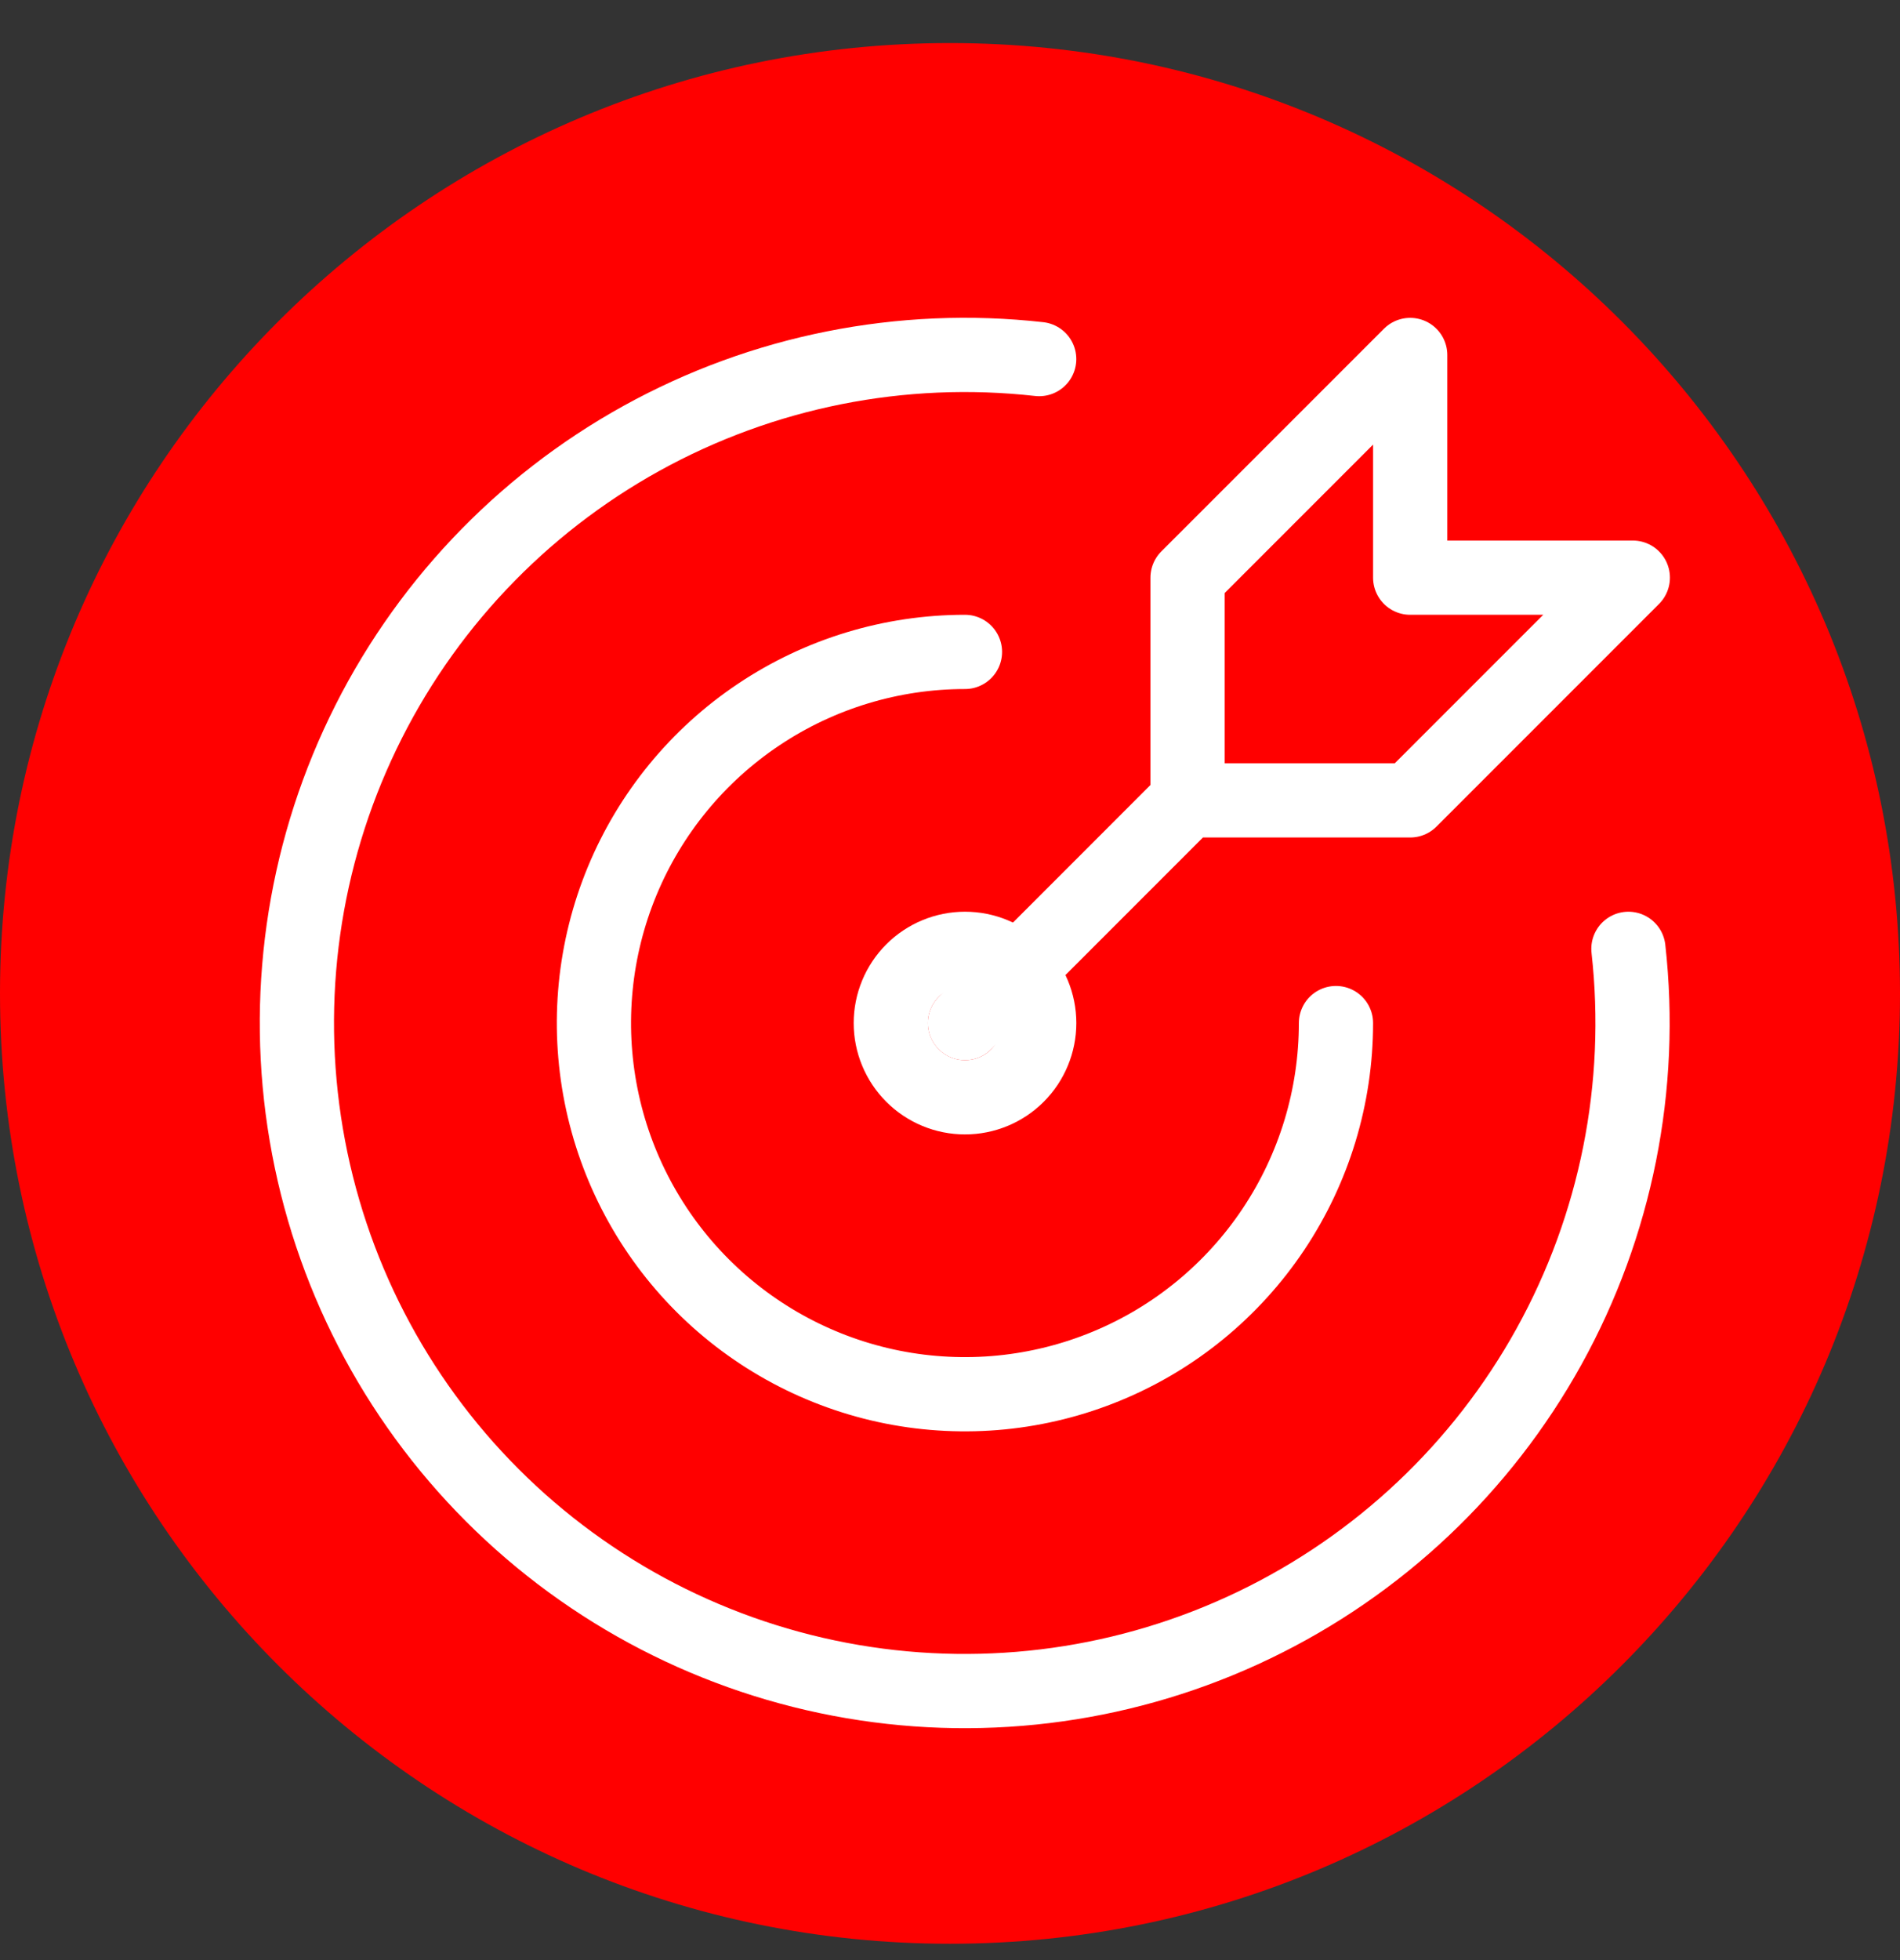 <svg xmlns="http://www.w3.org/2000/svg" fill="none" viewBox="0 0 64 66" height="66" width="64">
<rect x="0" y="0" width="64" height="66" fill="#333333" stroke="none"/>
<g clip-path="url(#clip0_602_363)">
<path fill="#FF0000" d="M64 33.45C64 15.777 49.673 1.45 32 1.45C14.327 1.45 0 15.777 0 33.45C0 51.123 14.327 65.45 32 65.45C49.673 65.45 64 51.123 64 33.45Z"></path>
<path stroke-linejoin="round" stroke-linecap="round" stroke-width="2.5" stroke="white" d="M30.006 34.449C30.006 35.111 30.269 35.747 30.738 36.216C31.207 36.685 31.843 36.948 32.505 36.948C33.168 36.948 33.804 36.685 34.273 36.216C34.742 35.747 35.005 35.111 35.005 34.449C35.005 33.786 34.742 33.15 34.273 32.681C33.804 32.212 33.168 31.949 32.505 31.949C31.843 31.949 31.207 32.212 30.738 32.681C30.269 33.15 30.006 33.786 30.006 34.449Z"></path>
<path stroke-linejoin="round" stroke-linecap="round" stroke-width="2.5" stroke="white" d="M32.504 21.951C30.032 21.951 27.615 22.684 25.56 24.058C23.505 25.431 21.903 27.383 20.957 29.666C20.011 31.95 19.764 34.463 20.246 36.887C20.728 39.312 21.919 41.538 23.666 43.286C25.414 45.034 27.641 46.224 30.065 46.707C32.49 47.189 35.002 46.941 37.286 45.995C39.57 45.05 41.522 43.448 42.895 41.392C44.268 39.337 45.001 36.921 45.001 34.449"></path>
<path stroke-linejoin="round" stroke-linecap="round" stroke-width="2.5" stroke="white" d="M35.004 12.091C30.37 11.571 25.689 12.504 21.608 14.76C17.528 17.017 14.249 20.486 12.227 24.688C10.204 28.889 9.537 33.615 10.318 38.213C11.098 42.81 13.288 47.051 16.585 50.349C19.881 53.647 24.121 55.839 28.718 56.622C33.315 57.405 38.041 56.741 42.244 54.72C46.446 52.699 49.917 49.423 52.176 45.343C54.435 41.264 55.37 36.583 54.852 31.949"></path>
<path stroke-linejoin="round" stroke-linecap="round" stroke-width="2.5" stroke="white" d="M40.002 26.95V19.451L47.501 11.953V19.451H55L47.501 26.95H40.002ZM40.002 26.95L32.504 34.449"></path>
</g>
<defs>
<clipPath id="clip0_602_363">
<rect transform="translate(0 0.95)" fill="white" height="65" width="64"></rect>
</clipPath>
</defs>
</svg>
